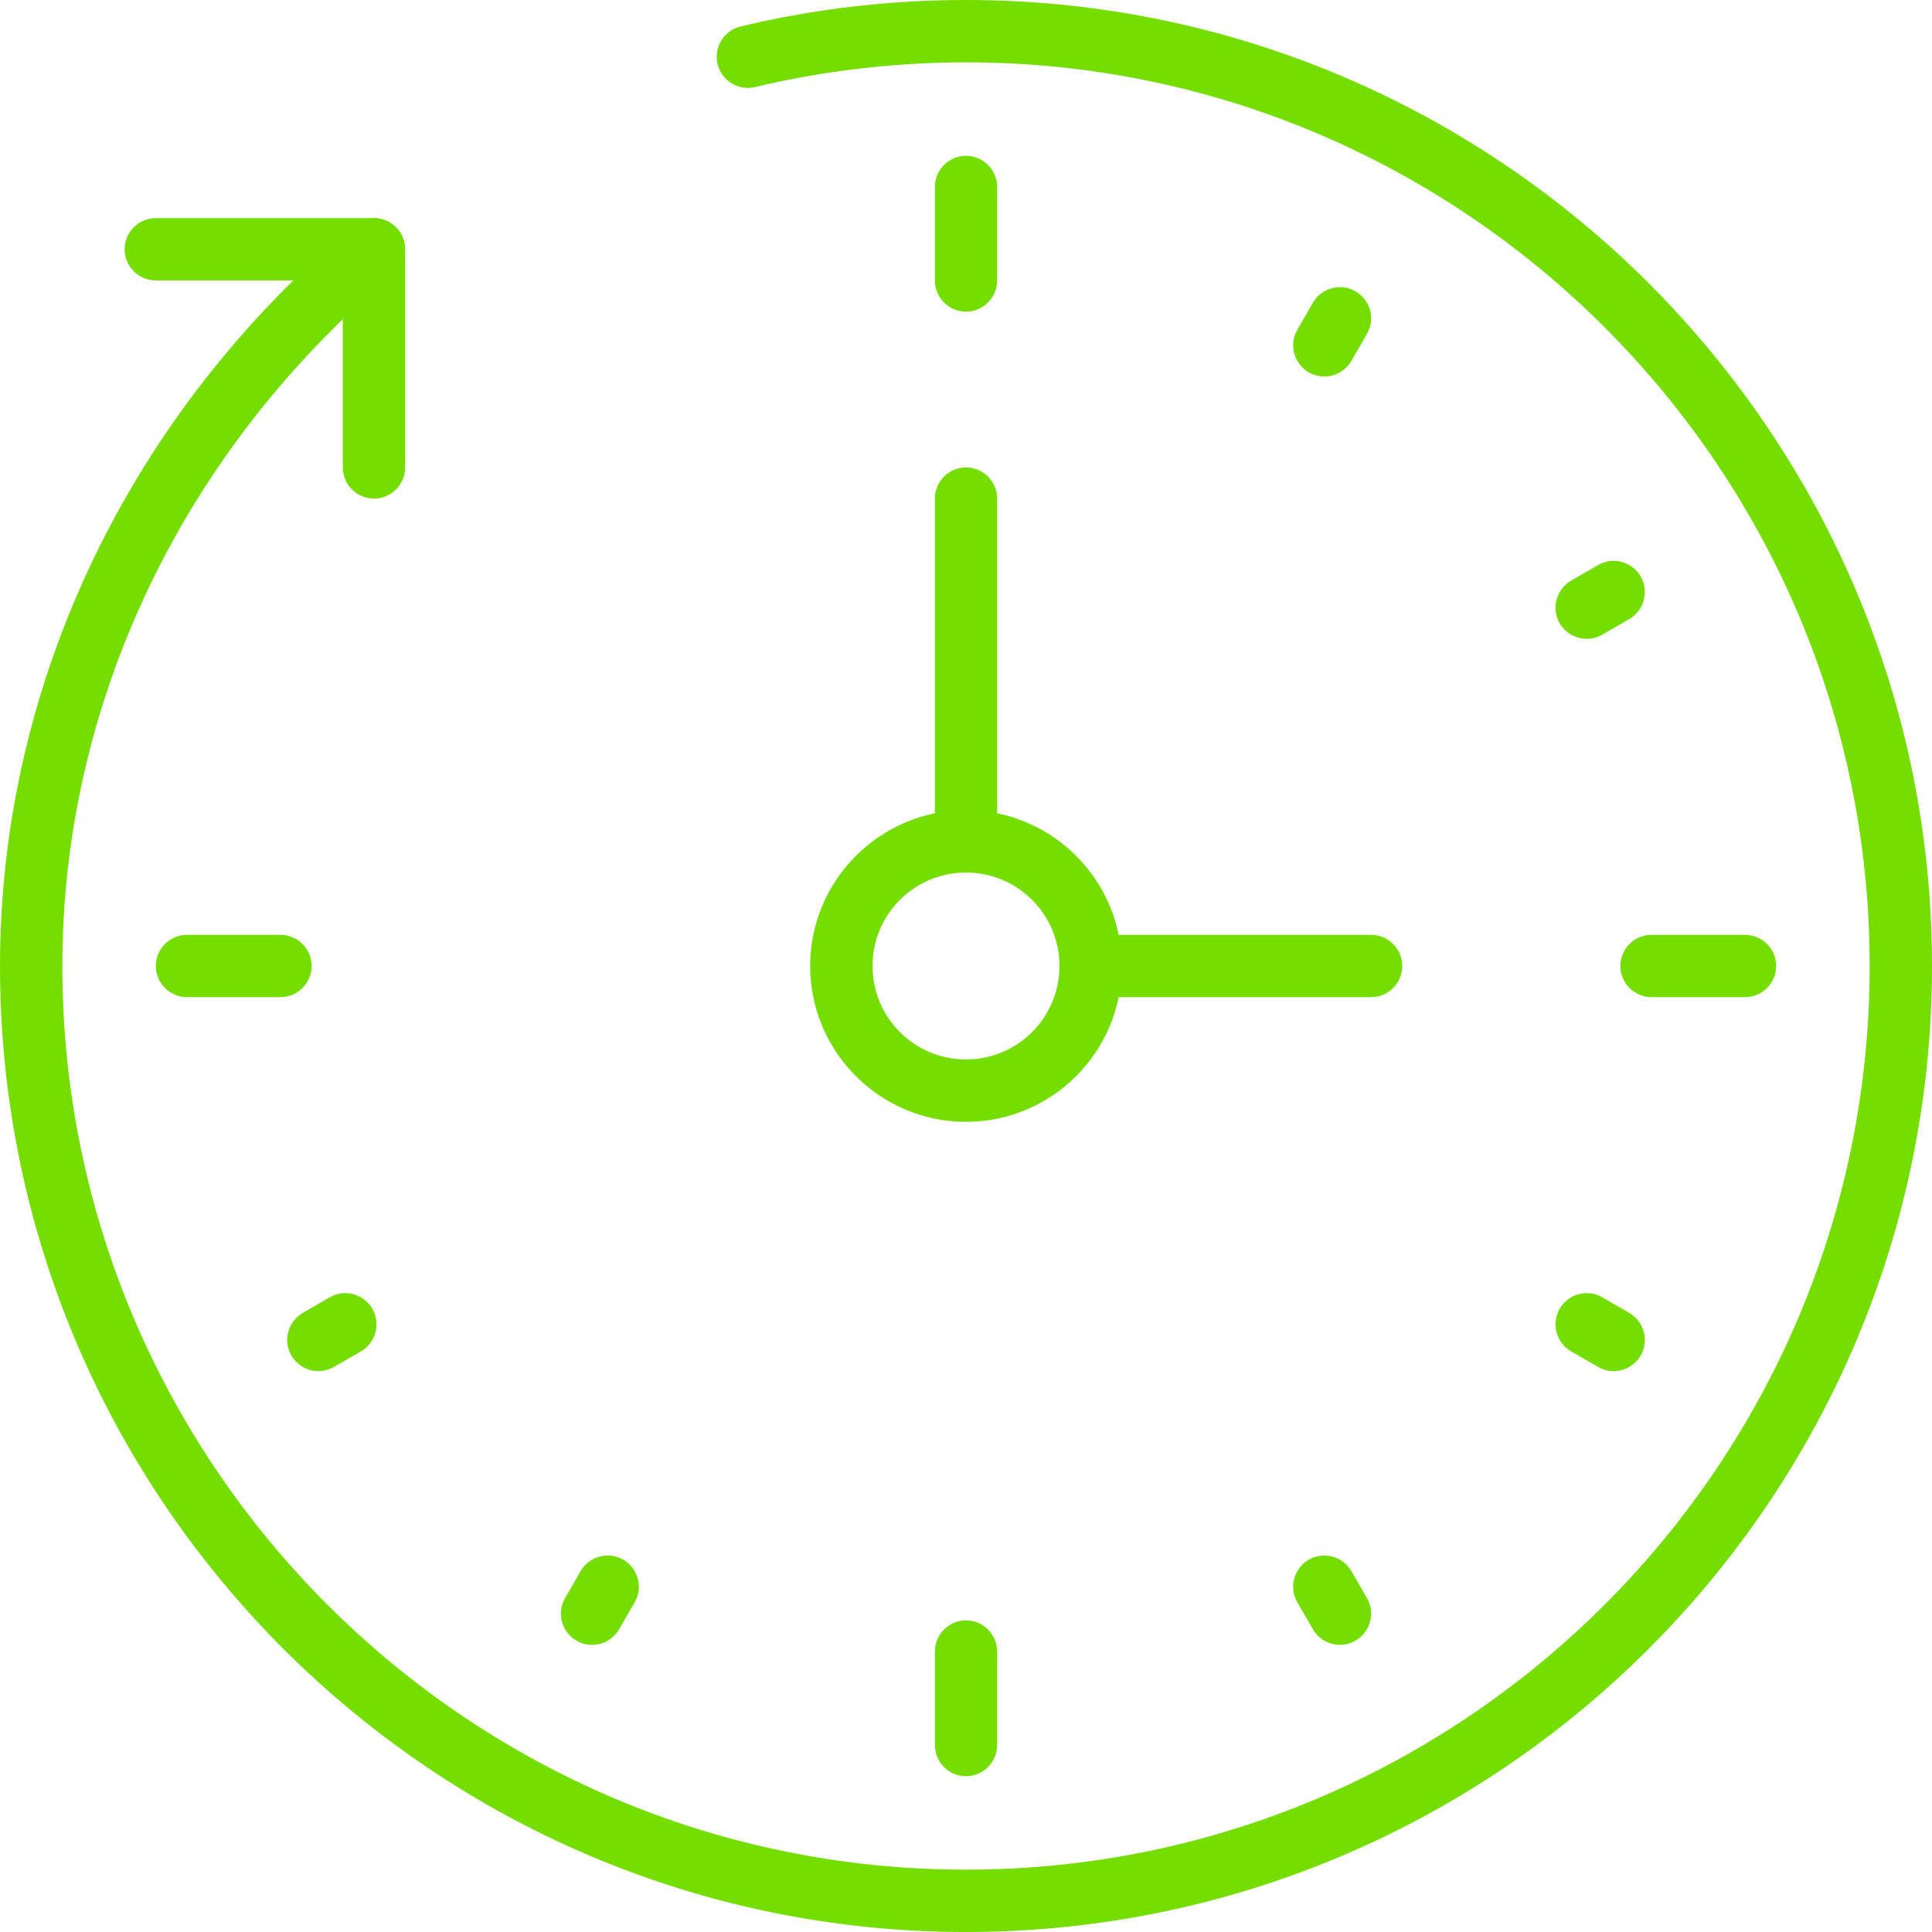 <svg version="1.0" preserveAspectRatio="xMidYMid meet" height="200" viewBox="0 0 150 150" zoomAndPan="magnify" width="200" xmlns:xlink="http://www.w3.org/1999/xlink" xmlns="http://www.w3.org/2000/svg"><path fill-rule="nonzero" fill-opacity="1" d="M 75 67.742 C 70.992 67.742 67.742 70.992 67.742 75 C 67.742 79.008 70.992 82.258 75 82.258 C 79.008 82.258 82.258 79.008 82.258 75 C 82.258 70.992 79.008 67.742 75 67.742 Z M 75 87.098 C 68.328 87.098 62.902 81.672 62.902 75 C 62.902 68.328 68.328 62.902 75 62.902 C 81.672 62.902 87.098 68.328 87.098 75 C 87.098 81.672 81.672 87.098 75 87.098" fill="#74de00"></path><path fill-rule="nonzero" fill-opacity="1" d="M 75 150 C 33.645 150 0 116.355 0 75 C 0 53.102 10.02 32.141 27.473 17.504 C 28.504 16.641 30.023 16.785 30.883 17.797 C 31.746 18.824 31.613 20.348 30.59 21.207 C 14.223 34.93 4.84 54.531 4.84 75 C 4.84 113.68 36.32 145.16 75 145.16 C 113.68 145.16 145.16 113.68 145.16 75 C 145.16 36.32 113.68 4.84 75 4.84 C 69.461 4.84 63.953 5.492 58.621 6.758 C 57.336 7.07 56.023 6.266 55.711 4.973 C 55.398 3.668 56.203 2.363 57.508 2.051 C 63.195 0.691 69.082 0 75 0 C 116.355 0 150 33.645 150 75 C 150 116.355 116.355 150 75 150" fill="#74de00"></path><path fill-rule="nonzero" fill-opacity="1" d="M 29.031 38.711 C 27.699 38.711 26.613 37.621 26.613 36.289 L 26.613 21.773 L 12.098 21.773 C 10.766 21.773 9.676 20.688 9.676 19.355 C 9.676 18.023 10.766 16.934 12.098 16.934 L 29.031 16.934 C 30.363 16.934 31.453 18.023 31.453 19.355 L 31.453 36.289 C 31.453 37.621 30.363 38.711 29.031 38.711" fill="#74de00"></path><path fill-rule="nonzero" fill-opacity="1" d="M 75 67.742 C 73.668 67.742 72.582 66.656 72.582 65.324 L 72.582 38.711 C 72.582 37.379 73.668 36.289 75 36.289 C 76.332 36.289 77.418 37.379 77.418 38.711 L 77.418 65.324 C 77.418 66.656 76.332 67.742 75 67.742" fill="#74de00"></path><path fill-rule="nonzero" fill-opacity="1" d="M 106.453 77.418 L 84.676 77.418 C 83.344 77.418 82.258 76.332 82.258 75 C 82.258 73.668 83.344 72.582 84.676 72.582 L 106.453 72.582 C 107.785 72.582 108.871 73.668 108.871 75 C 108.871 76.332 107.785 77.418 106.453 77.418" fill="#74de00"></path><path fill-rule="nonzero" fill-opacity="1" d="M 75 24.195 C 73.668 24.195 72.582 23.105 72.582 21.773 L 72.582 14.516 C 72.582 13.184 73.668 12.098 75 12.098 C 76.332 12.098 77.418 13.184 77.418 14.516 L 77.418 21.773 C 77.418 23.105 76.332 24.195 75 24.195" fill="#74de00"></path><path fill-rule="nonzero" fill-opacity="1" d="M 102.824 29.23 C 102.406 29.23 101.992 29.125 101.613 28.91 C 100.461 28.238 100.055 26.754 100.723 25.602 L 101.934 23.504 C 102.605 22.34 104.09 21.953 105.242 22.617 C 106.395 23.285 106.801 24.77 106.129 25.922 L 104.922 28.02 C 104.469 28.797 103.652 29.23 102.824 29.23" fill="#74de00"></path><path fill-rule="nonzero" fill-opacity="1" d="M 45.969 127.707 C 45.551 127.707 45.137 127.602 44.758 127.375 C 43.605 126.715 43.199 125.23 43.871 124.078 L 45.078 121.98 C 45.75 120.824 47.234 120.43 48.387 121.09 C 49.539 121.762 49.945 123.246 49.277 124.398 L 48.066 126.496 C 47.613 127.27 46.801 127.707 45.969 127.707" fill="#74de00"></path><path fill-rule="nonzero" fill-opacity="1" d="M 123.188 49.598 C 122.355 49.598 121.543 49.16 121.09 48.387 C 120.43 47.234 120.824 45.75 121.98 45.078 L 124.078 43.871 C 125.23 43.199 126.703 43.594 127.383 44.758 C 128.047 45.91 127.648 47.395 126.496 48.066 L 124.398 49.277 C 124.02 49.492 123.605 49.598 123.188 49.598" fill="#74de00"></path><path fill-rule="nonzero" fill-opacity="1" d="M 24.723 106.453 C 23.883 106.453 23.07 106.016 22.625 105.242 C 21.953 104.09 22.352 102.605 23.504 101.934 L 25.602 100.723 C 26.754 100.055 28.23 100.449 28.91 101.613 C 29.57 102.766 29.176 104.25 28.02 104.922 L 25.922 106.129 C 25.547 106.348 25.129 106.453 24.723 106.453" fill="#74de00"></path><path fill-rule="nonzero" fill-opacity="1" d="M 125.277 106.453 C 124.871 106.453 124.453 106.348 124.078 106.129 L 121.98 104.922 C 120.824 104.25 120.43 102.766 121.09 101.613 C 121.762 100.449 123.246 100.055 124.398 100.723 L 126.496 101.934 C 127.648 102.605 128.047 104.09 127.383 105.242 C 126.93 106.016 126.117 106.453 125.277 106.453" fill="#74de00"></path><path fill-rule="nonzero" fill-opacity="1" d="M 104.031 127.707 C 103.199 127.707 102.387 127.27 101.934 126.496 L 100.723 124.398 C 100.055 123.246 100.461 121.762 101.613 121.09 C 102.766 120.43 104.25 120.824 104.922 121.98 L 106.129 124.078 C 106.801 125.23 106.395 126.715 105.242 127.375 C 104.863 127.602 104.449 127.707 104.031 127.707" fill="#74de00"></path><path fill-rule="nonzero" fill-opacity="1" d="M 75 137.902 C 73.668 137.902 72.582 136.816 72.582 135.484 L 72.582 128.227 C 72.582 126.895 73.668 125.805 75 125.805 C 76.332 125.805 77.418 126.895 77.418 128.227 L 77.418 135.484 C 77.418 136.816 76.332 137.902 75 137.902" fill="#74de00"></path><path fill-rule="nonzero" fill-opacity="1" d="M 135.484 77.418 L 128.227 77.418 C 126.895 77.418 125.805 76.332 125.805 75 C 125.805 73.668 126.895 72.582 128.227 72.582 L 135.484 72.582 C 136.816 72.582 137.902 73.668 137.902 75 C 137.902 76.332 136.816 77.418 135.484 77.418" fill="#74de00"></path><path fill-rule="nonzero" fill-opacity="1" d="M 21.773 77.418 L 14.516 77.418 C 13.184 77.418 12.098 76.332 12.098 75 C 12.098 73.668 13.184 72.582 14.516 72.582 L 21.773 72.582 C 23.105 72.582 24.195 73.668 24.195 75 C 24.195 76.332 23.105 77.418 21.773 77.418" fill="#74de00"></path></svg>